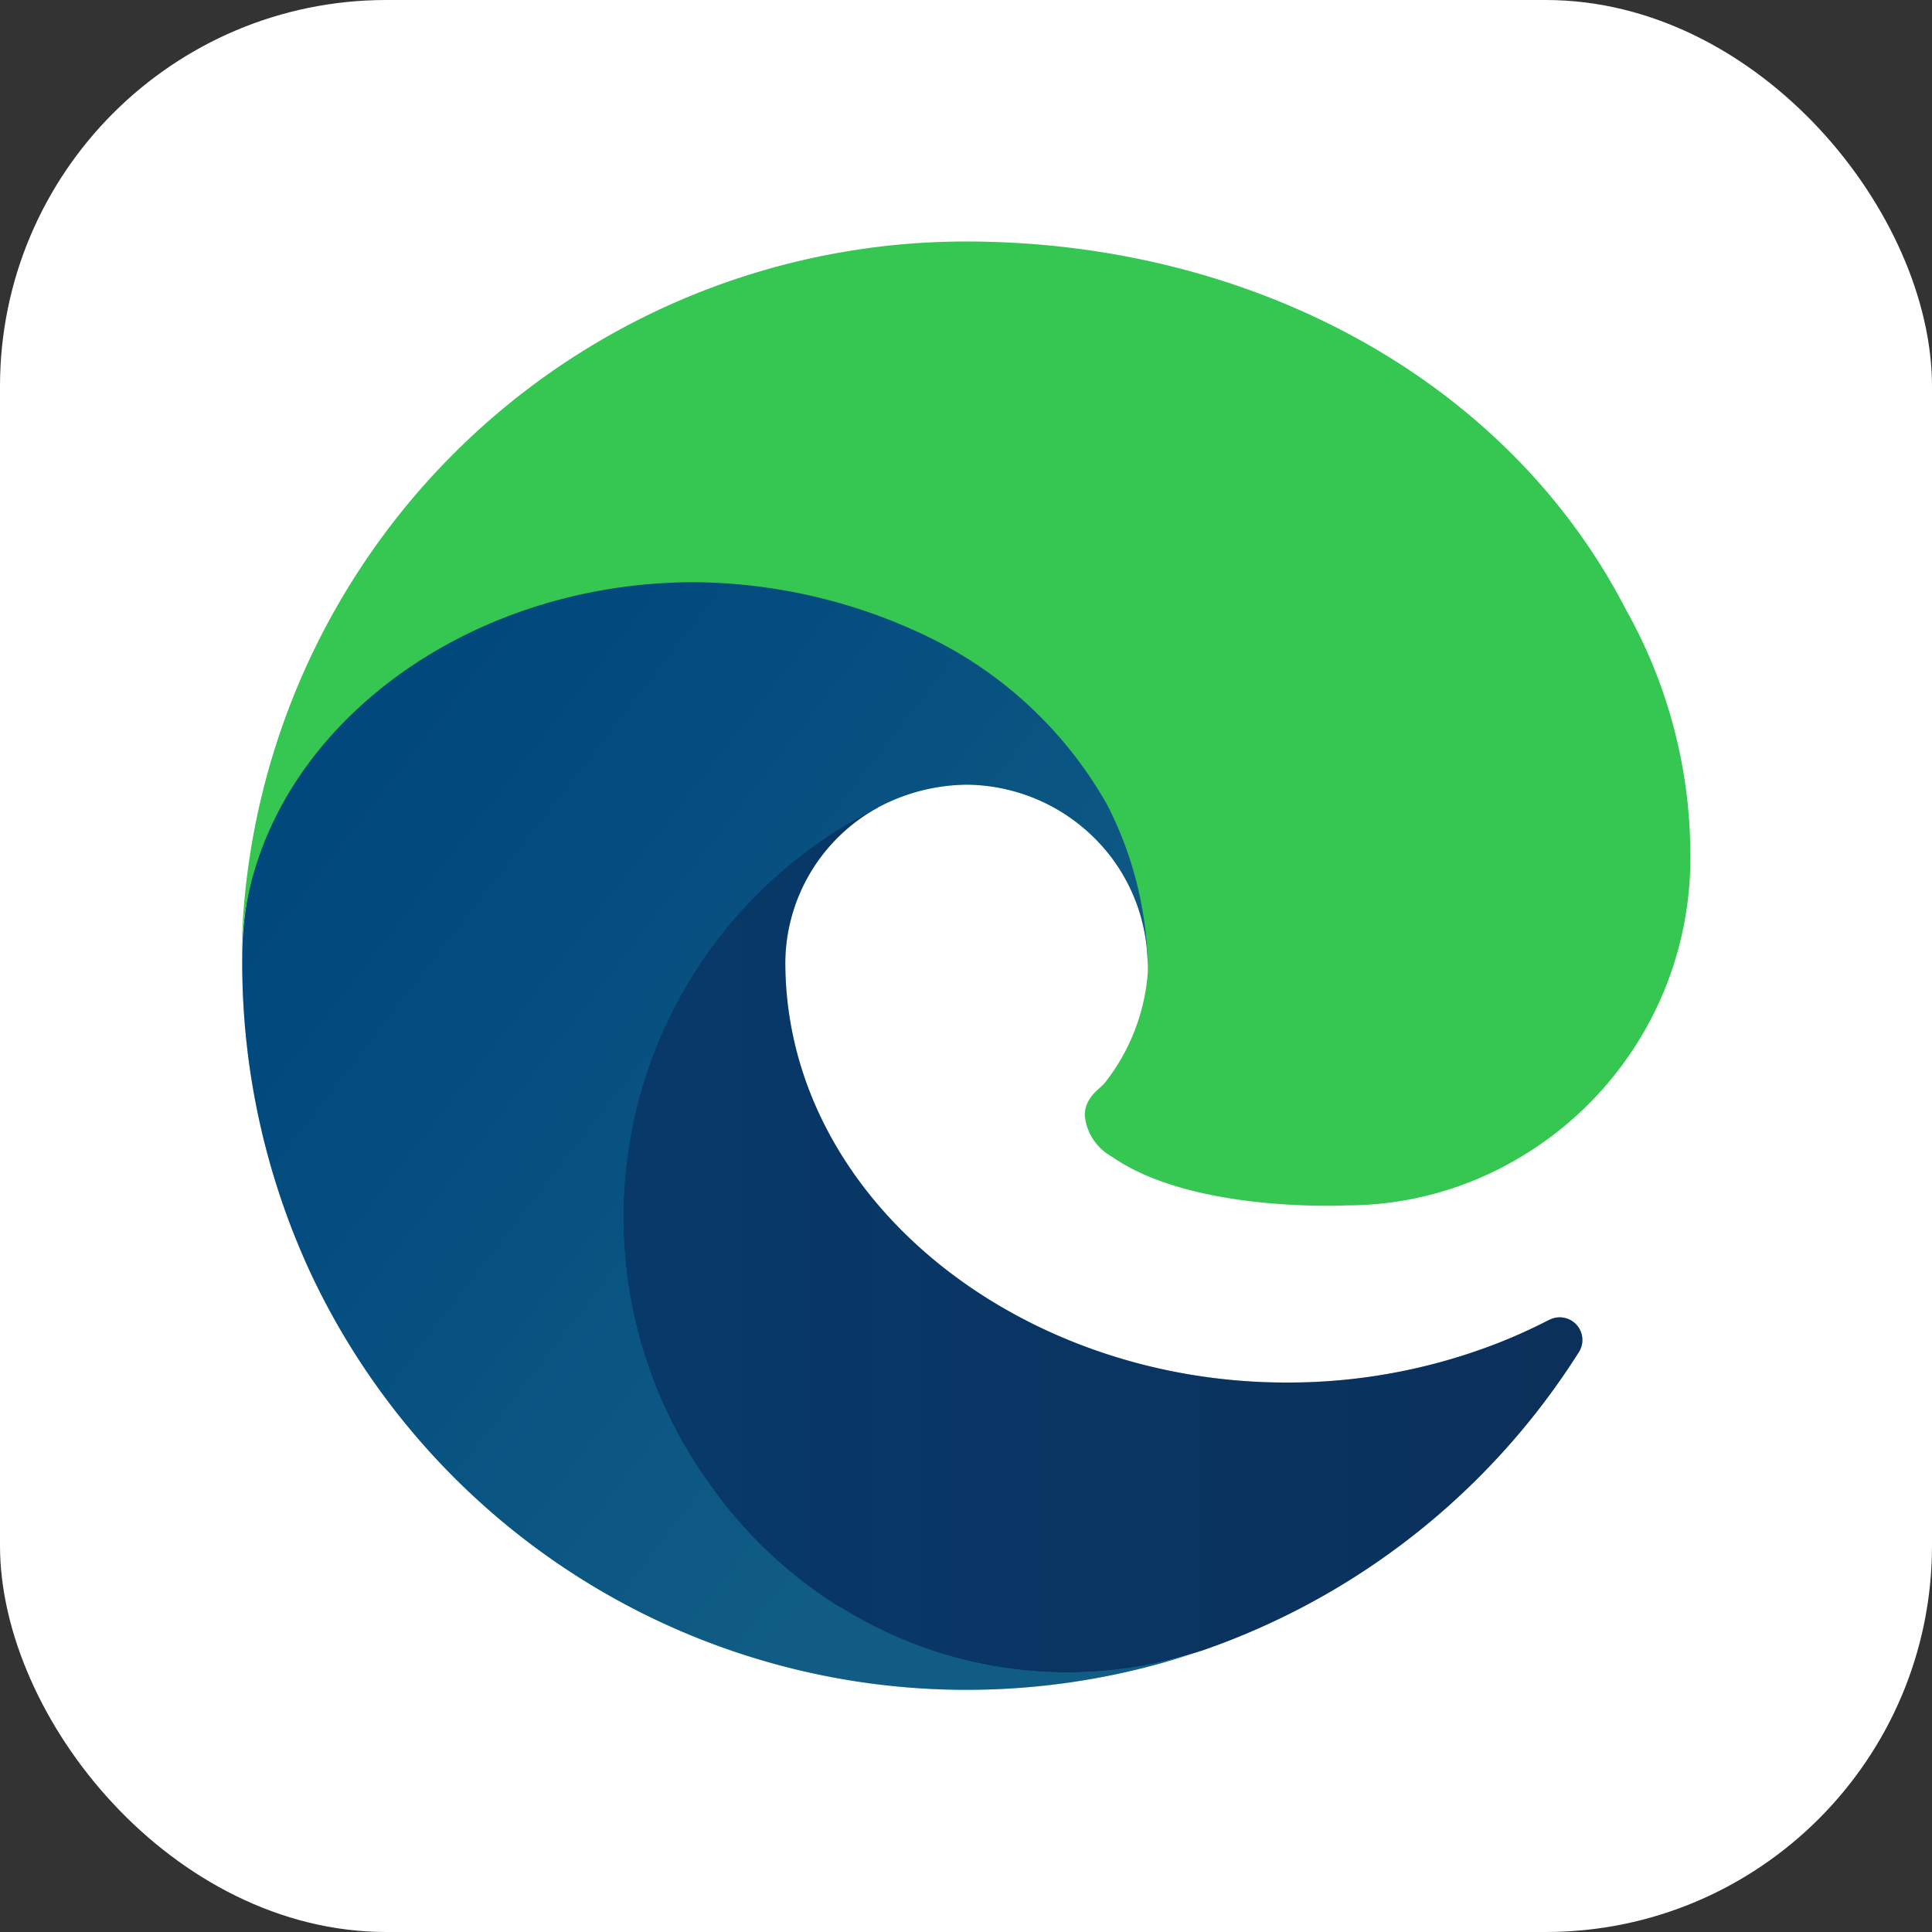 <?xml version="1.0" encoding="UTF-8"?><svg xmlns="http://www.w3.org/2000/svg" xmlns:xlink="http://www.w3.org/1999/xlink" width="40" height="40" viewBox="0 0 40 40">
  <rect x="0" y="0" width="40" height="40" fill="#333333" stroke="none"/>
  <defs>
    <linearGradient id="linear-gradient" y1="-0.136" x2="1.001" y2="-0.136" gradientUnits="objectBoundingBox">
      <stop offset="0" stop-color="#0c59a4"/>
      <stop offset="1" stop-color="#114a8b"/>
    </linearGradient>
    <radialGradient id="radial-gradient" cx="0.553" cy="0.509" r="0.62" gradientTransform="matrix(0.863, 0, 0, -0.95, 0.076, -0.457)" gradientUnits="objectBoundingBox">
      <stop offset="0.7" stop-opacity="0"/>
      <stop offset="0.9" stop-opacity="0.502"/>
      <stop offset="1"/>
    </radialGradient>
    <linearGradient id="linear-gradient-2" x1="0.906" y1="0.521" x2="0.245" y2="-0.063" gradientUnits="objectBoundingBox">
      <stop offset="0" stop-color="#1b9de2"/>
      <stop offset="0.2" stop-color="#1595df"/>
      <stop offset="0.7" stop-color="#0680d7"/>
      <stop offset="1" stop-color="#0078d4"/>
    </linearGradient>
    <radialGradient id="radial-gradient-2" cx="0.418" cy="0.726" r="0.69" gradientTransform="matrix(0.185, -0.989, -0.985, -0.121, -1.622, -1.971)" gradientUnits="objectBoundingBox">
      <stop offset="0.8" stop-opacity="0"/>
      <stop offset="0.9" stop-opacity="0.502"/>
      <stop offset="1"/>
    </radialGradient>
    <radialGradient id="radial-gradient-3" cx="0.101" cy="0.278" r="1.189" gradientTransform="matrix(-0.025, 0.999, 1.416, 0.08, -4.263, 2.628)" gradientUnits="objectBoundingBox">
      <stop offset="0" stop-color="#35c1f1"/>
      <stop offset="0.1" stop-color="#34c1ed"/>
      <stop offset="0.2" stop-color="#2fc2df"/>
      <stop offset="0.3" stop-color="#2bc3d2"/>
      <stop offset="0.7" stop-color="#36c752"/>
    </radialGradient>
    <radialGradient id="radial-gradient-4" cx="0.938" cy="0.454" r="0.571" gradientTransform="matrix(0.186, 0.96, 0.519, -0.228, -0.535, 2.663)" gradientUnits="objectBoundingBox">
      <stop offset="0" stop-color="#66eb6e"/>
      <stop offset="1" stop-color="#66eb6e" stop-opacity="0"/>
    </radialGradient>
  </defs>
  <g id="_2_Logo_Edge" data-name="2_Logo_Edge" transform="translate(1498 1886)">
    <rect id="_40x40_SVG_icon" data-name="40x40 SVG icon" width="40" height="40" rx="8" transform="translate(-1498 -1886)" fill="#fff"/>
    <g id="Group_295907" data-name="Group 295907" transform="translate(-1493 -1881)">
      <path id="Path_596418" data-name="Path 596418" d="M83.5,115.605a10.985,10.985,0,0,1-1.242.551,11.941,11.941,0,0,1-4.207.75c-5.543,0-10.371-3.808-10.371-8.707A3.691,3.691,0,0,1,69.6,105c-5.015.211-6.3,5.437-6.3,8.5,0,8.672,7.98,9.539,9.7,9.539a12.338,12.338,0,0,0,3.164-.539l.152-.047a15.035,15.035,0,0,0,7.8-6.187.469.469,0,0,0-.621-.656Z" transform="translate(-56.421 -93.282)" fill="url(#linear-gradient)"/>
      <path id="Path_596419" data-name="Path 596419" d="M83.5,115.605a10.985,10.985,0,0,1-1.242.551,11.941,11.941,0,0,1-4.207.75c-5.543,0-10.371-3.808-10.371-8.707A3.691,3.691,0,0,1,69.6,105c-5.015.211-6.3,5.437-6.3,8.5,0,8.672,7.98,9.539,9.7,9.539a12.338,12.338,0,0,0,3.164-.539l.152-.047a15.035,15.035,0,0,0,7.8-6.187.469.469,0,0,0-.621-.656Z" transform="translate(-56.421 -93.282)" opacity="0.35" fill="url(#radial-gradient)" style="isolation: isolate"/>
      <path id="Path_596420" data-name="Path 596420" d="M17.07,75.74a9.281,9.281,0,0,1-2.66-2.5,9.457,9.457,0,0,1,3.457-14.062,3.981,3.981,0,0,1,1.828-.469,3.8,3.8,0,0,1,3.012,1.523,3.738,3.738,0,0,1,.738,2.191c0-.023,2.871-9.328-9.375-9.328C8.926,53.1,4.7,57.975,4.7,62.264a15.257,15.257,0,0,0,1.418,6.562,15,15,0,0,0,18.328,7.851,8.847,8.847,0,0,1-7.359-.937Z" transform="translate(-4.684 -47.463)" fill="url(#linear-gradient-2)"/>
      <path id="Path_596421" data-name="Path 596421" d="M17.07,75.74a9.281,9.281,0,0,1-2.66-2.5,9.457,9.457,0,0,1,3.457-14.062,3.981,3.981,0,0,1,1.828-.469,3.8,3.8,0,0,1,3.012,1.523,3.738,3.738,0,0,1,.738,2.191c0-.023,2.871-9.328-9.375-9.328C8.926,53.1,4.7,57.975,4.7,62.264a15.257,15.257,0,0,0,1.418,6.562,15,15,0,0,0,18.328,7.851,8.847,8.847,0,0,1-7.359-.937Z" transform="translate(-4.684 -47.463)" opacity="0.41" fill="url(#radial-gradient-2)" style="isolation: isolate"/>
      <path id="Path_596422" data-name="Path 596422" d="M22.459,22.437c-.105.117-.4.293-.4.656a1.092,1.092,0,0,0,.562.855c1.676,1.172,4.851,1.008,4.863,1.008a6.984,6.984,0,0,0,3.551-.973,7.2,7.2,0,0,0,3.562-6.2,10.379,10.379,0,0,0-1.324-5.144C30.779,7.789,25.423,5,19.6,5a15,15,0,0,0-15,14.79c.059-4.279,4.312-7.736,9.375-7.736A11.323,11.323,0,0,1,18.9,13.226a8.508,8.508,0,0,1,3.621,3.433,7.585,7.585,0,0,1,.844,3.457,4.192,4.192,0,0,1-.914,2.332Z" transform="translate(-4.6 -5)" fill="url(#radial-gradient-3)"/>
      <path id="Path_596423" data-name="Path 596423" d="M22.459,22.437c-.105.117-.4.293-.4.656a1.092,1.092,0,0,0,.562.855c1.676,1.172,4.851,1.008,4.863,1.008a6.984,6.984,0,0,0,3.551-.973,7.2,7.2,0,0,0,3.562-6.2,10.379,10.379,0,0,0-1.324-5.144C30.779,7.789,25.423,5,19.6,5a15,15,0,0,0-15,14.79c.059-4.279,4.312-7.736,9.375-7.736A11.323,11.323,0,0,1,18.9,13.226a8.508,8.508,0,0,1,3.621,3.433,7.585,7.585,0,0,1,.844,3.457,4.192,4.192,0,0,1-.914,2.332Z" transform="translate(-4.6 -5)" fill="url(#radial-gradient-4)"/>
    </g>
  </g>
</svg>
